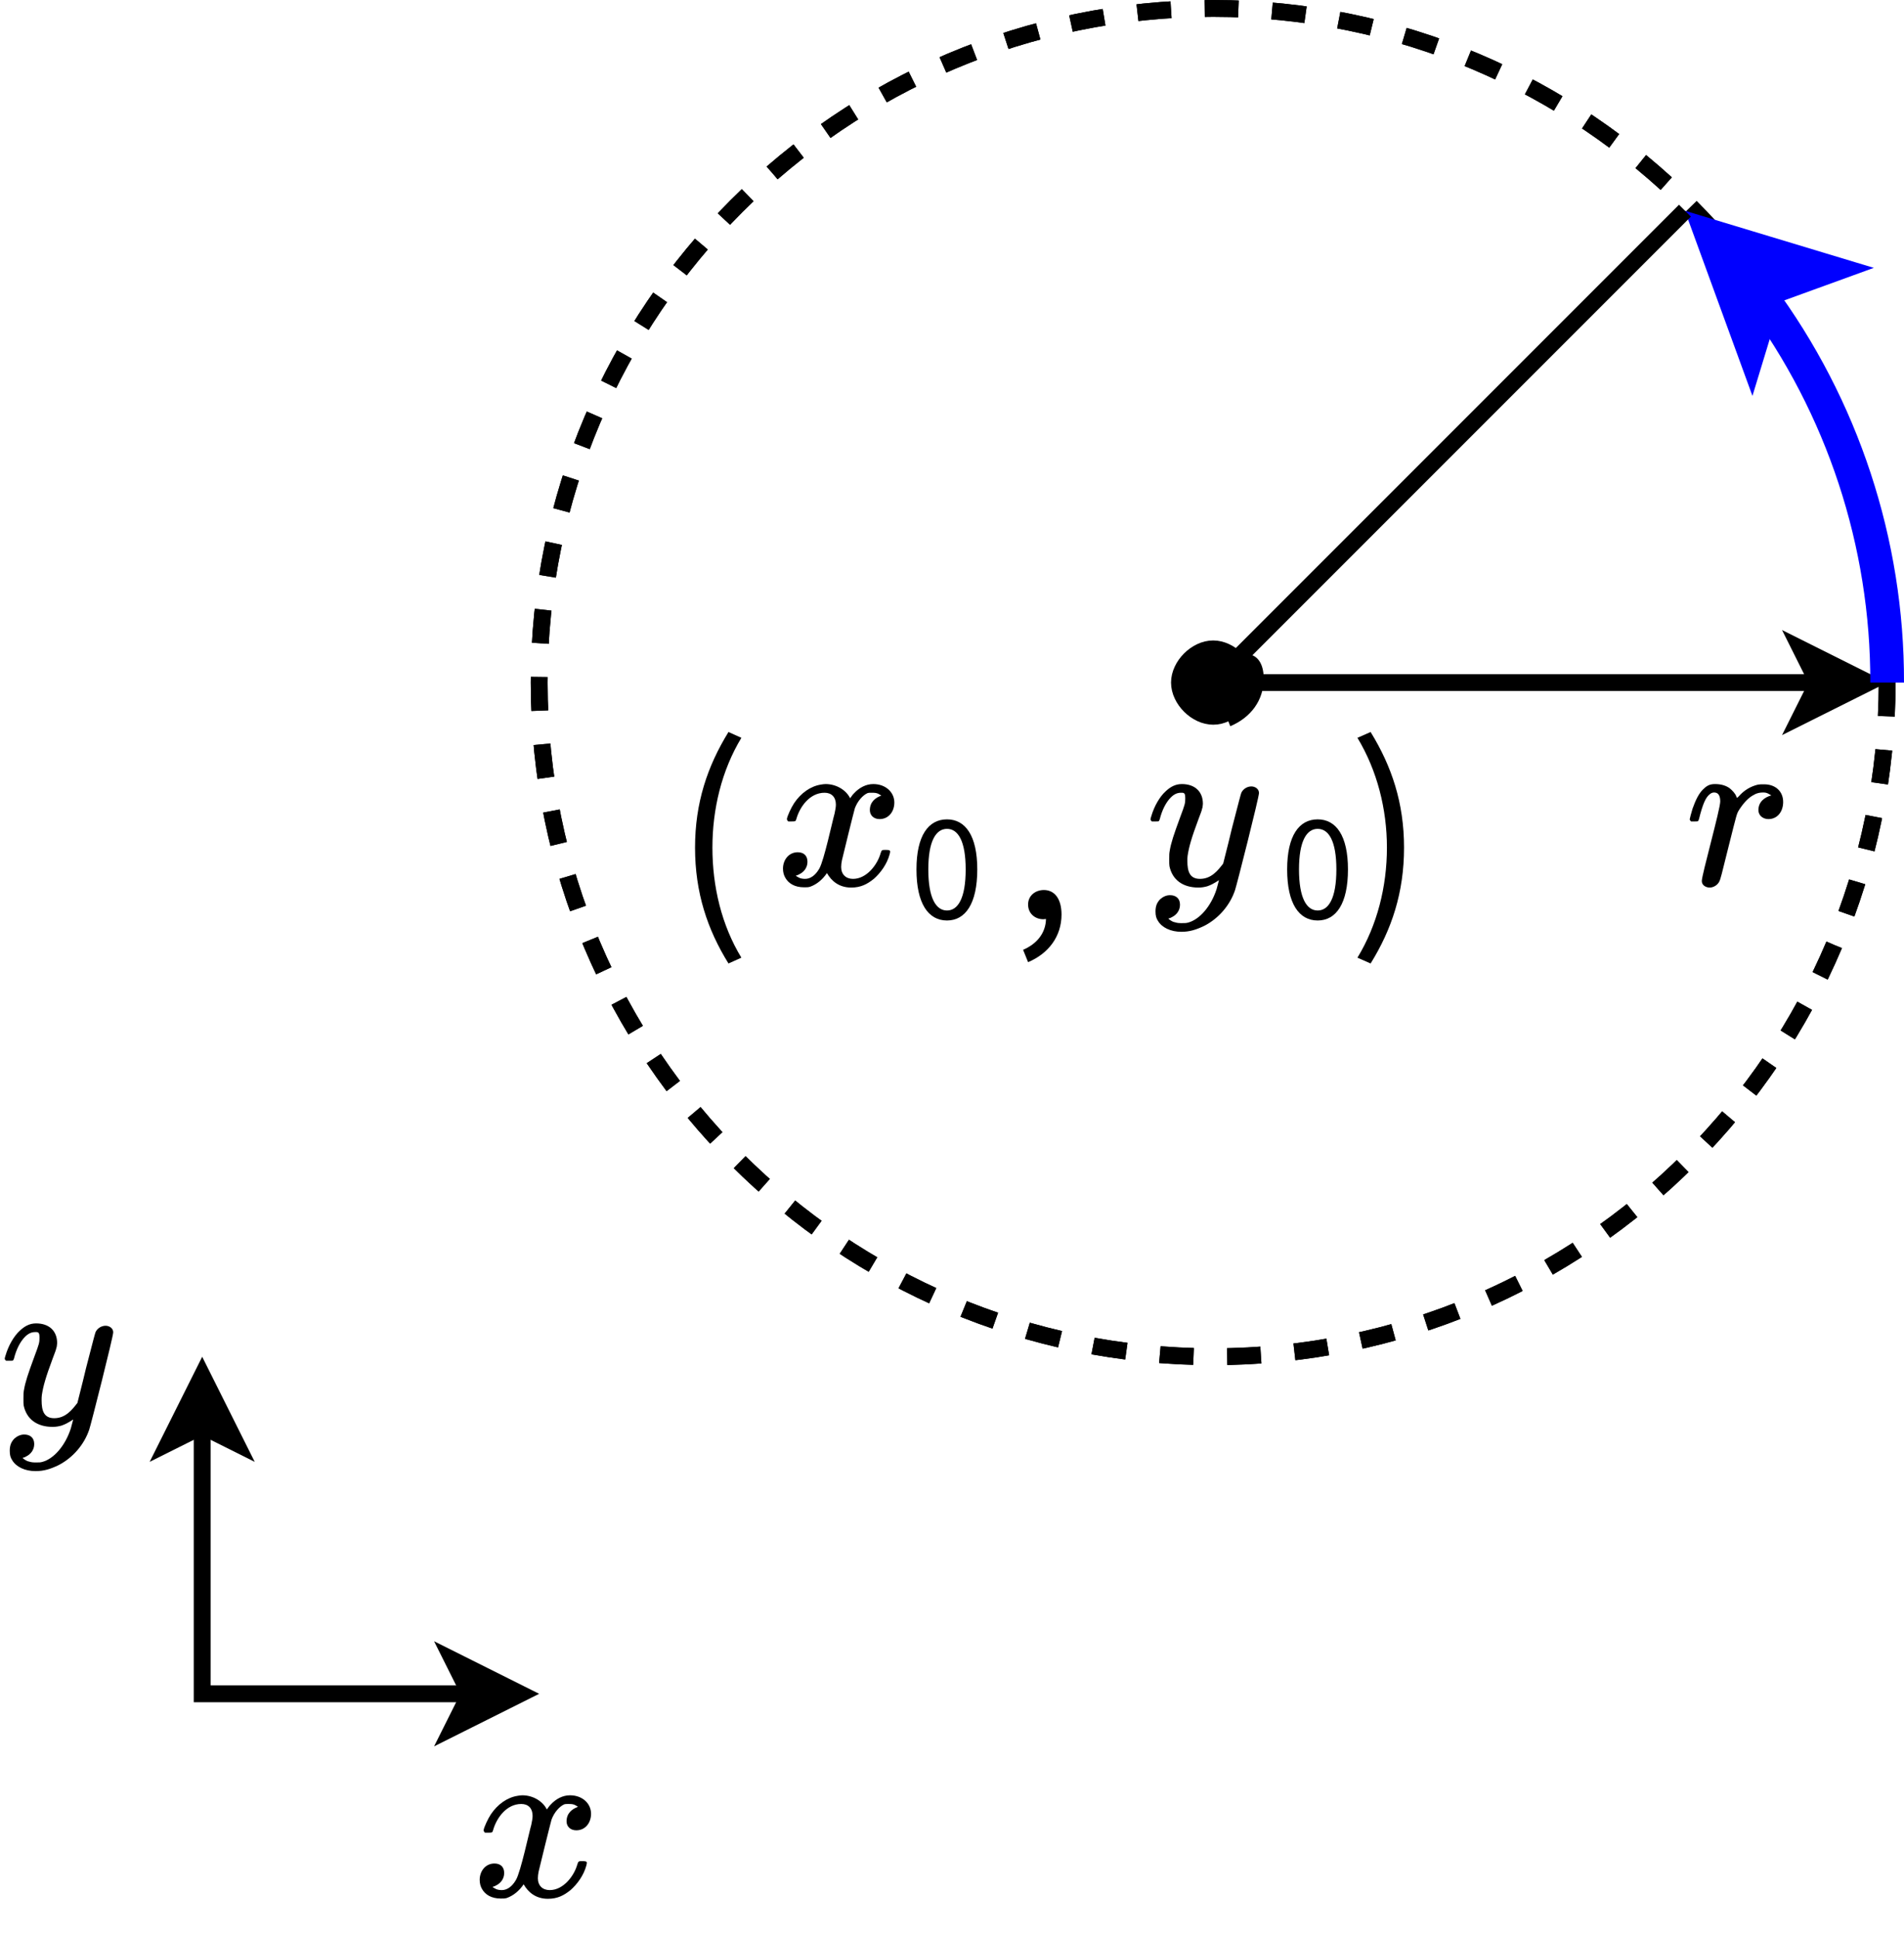 <?xml version="1.0" encoding="UTF-8"?>
<svg xmlns="http://www.w3.org/2000/svg" xmlns:xlink="http://www.w3.org/1999/xlink" width="113" height="115" viewBox="0 0 113 115">
<defs>
<g>
<g id="glyph-0-0">
<path d="M 0.781 -3.766 L 0.969 -3.766 C 1.234 -3.766 1.219 -3.781 1.266 -3.922 C 1.469 -4.641 2.062 -5.469 2.938 -5.469 C 3.359 -5.469 3.609 -5.203 3.609 -4.766 C 3.609 -4.625 3.578 -4.453 3.531 -4.234 C 3.406 -3.812 2.906 -1.453 2.625 -0.969 C 2.391 -0.562 2.094 -0.359 1.781 -0.359 C 1.688 -0.359 1.531 -0.375 1.438 -0.422 C 1.375 -0.453 1.234 -0.531 1.234 -0.547 C 1.234 -0.547 1.266 -0.562 1.266 -0.562 C 1.297 -0.562 1.375 -0.594 1.453 -0.641 C 1.703 -0.766 1.922 -1.016 1.922 -1.375 C 1.922 -1.75 1.688 -1.938 1.344 -1.938 C 0.812 -1.938 0.469 -1.484 0.469 -0.969 C 0.469 -0.766 0.516 -0.578 0.609 -0.422 C 0.797 -0.094 1.156 0.141 1.719 0.141 C 1.922 0.141 1.953 0.141 2.078 0.109 C 2.469 -0.031 2.812 -0.312 3.078 -0.703 C 3.344 -0.234 3.797 0.156 4.516 0.156 C 5.094 0.156 5.469 -0.047 5.859 -0.359 C 6.266 -0.719 6.641 -1.234 6.797 -1.812 C 6.812 -1.891 6.828 -1.922 6.828 -1.969 C 6.828 -2.062 6.766 -2.078 6.562 -2.078 C 6.344 -2.078 6.328 -2.078 6.266 -1.891 C 6.078 -1.203 5.438 -0.359 4.625 -0.359 C 4.203 -0.359 3.922 -0.625 3.922 -1.062 C 3.922 -1.172 3.938 -1.328 3.969 -1.469 C 4.016 -1.688 4.688 -4.406 4.734 -4.547 C 4.891 -4.969 5.203 -5.328 5.5 -5.453 C 5.578 -5.469 5.609 -5.469 5.75 -5.469 C 5.938 -5.469 6.047 -5.453 6.156 -5.391 C 6.234 -5.344 6.297 -5.312 6.297 -5.297 C 5.953 -5.172 5.625 -4.922 5.625 -4.438 C 5.625 -4.125 5.859 -3.906 6.203 -3.906 C 6.734 -3.906 7.078 -4.344 7.078 -4.891 C 7.078 -5.484 6.578 -5.984 5.828 -5.984 C 5.406 -5.984 5 -5.781 4.672 -5.422 C 4.562 -5.312 4.531 -5.234 4.453 -5.141 C 4.234 -5.609 3.656 -5.984 3 -5.984 C 2.906 -5.984 2.812 -5.969 2.719 -5.953 C 2.109 -5.859 1.531 -5.453 1.125 -4.844 C 0.953 -4.578 0.734 -4.109 0.703 -3.922 C 0.703 -3.828 0.75 -3.812 0.781 -3.766 Z M 0.781 -3.766 "/>
</g>
<g id="glyph-0-1">
<path d="M 6.266 -5.844 C 6.031 -5.844 5.781 -5.703 5.672 -5.469 C 5.641 -5.391 5.547 -5.047 5.109 -3.344 C 4.844 -2.219 4.594 -1.297 4.594 -1.266 C 4.281 -0.859 3.891 -0.359 3.219 -0.359 C 2.609 -0.359 2.469 -0.797 2.469 -1.422 C 2.469 -1.531 2.469 -1.625 2.484 -1.734 C 2.562 -2.25 2.703 -2.766 3.141 -3.938 C 3.25 -4.219 3.344 -4.469 3.344 -4.531 C 3.375 -4.578 3.375 -4.688 3.391 -4.812 C 3.391 -5.547 2.906 -5.984 2.141 -5.984 C 1.75 -5.984 1.453 -5.812 1.172 -5.547 C 0.828 -5.234 0.5 -4.672 0.328 -4.078 C 0.297 -3.984 0.281 -3.922 0.281 -3.891 C 0.281 -3.828 0.344 -3.797 0.359 -3.766 L 0.562 -3.766 C 0.812 -3.766 0.766 -3.766 0.828 -3.891 C 0.969 -4.453 1.203 -4.906 1.484 -5.188 C 1.688 -5.391 1.875 -5.469 2.094 -5.469 L 2.156 -5.469 C 2.312 -5.469 2.344 -5.375 2.344 -5.141 C 2.344 -4.844 2.328 -4.781 2.047 -4.031 C 1.656 -2.969 1.5 -2.5 1.422 -2.031 C 1.391 -1.859 1.391 -1.797 1.391 -1.531 C 1.391 -1.281 1.391 -1.203 1.406 -1.109 C 1.578 -0.297 2.203 0.156 3.125 0.156 C 3.312 0.156 3.5 0.125 3.656 0.078 C 4.062 -0.062 4.344 -0.297 4.344 -0.281 C 4.344 -0.266 4.234 0.125 4.203 0.25 C 3.875 1.266 3.203 2.047 2.516 2.234 C 2.391 2.266 2.344 2.266 2.172 2.266 L 2.062 2.266 C 1.891 2.266 1.781 2.234 1.625 2.188 C 1.516 2.141 1.359 2.031 1.344 2 C 1.344 2 1.359 1.984 1.375 1.984 C 1.406 1.984 1.484 1.953 1.562 1.906 C 1.812 1.781 2.031 1.531 2.031 1.172 C 2.031 0.797 1.781 0.609 1.438 0.609 C 1.219 0.609 1.016 0.703 0.844 0.859 C 0.656 1.062 0.578 1.266 0.578 1.578 C 0.578 1.828 0.625 1.984 0.719 2.125 C 0.953 2.531 1.484 2.781 2.109 2.781 C 2.609 2.781 3 2.656 3.484 2.422 C 4.328 1.984 5 1.203 5.297 0.312 C 5.391 0.047 6.719 -5.188 6.719 -5.453 C 6.719 -5.703 6.484 -5.844 6.266 -5.844 Z M 6.266 -5.844 "/>
</g>
<g id="glyph-0-2">
<path d="M 1.469 0.156 C 1.688 0.156 1.938 0.016 2.047 -0.219 C 2.094 -0.297 2.188 -0.641 2.578 -2.234 C 3.109 -4.344 3.062 -4.203 3.234 -4.484 C 3.5 -4.891 3.797 -5.203 4.094 -5.344 C 4.266 -5.453 4.453 -5.484 4.641 -5.484 C 4.875 -5.484 4.953 -5.406 5.125 -5.312 C 4.734 -5.203 4.359 -4.938 4.359 -4.438 C 4.359 -4.125 4.625 -3.906 4.953 -3.906 C 5.484 -3.906 5.828 -4.344 5.828 -4.922 C 5.828 -5.562 5.359 -5.969 4.703 -5.969 C 4.531 -5.969 4.438 -5.969 4.344 -5.953 C 3.922 -5.859 3.516 -5.625 3.203 -5.266 C 3.078 -5.141 3.094 -5.141 3.047 -5.25 C 3 -5.406 2.812 -5.609 2.656 -5.734 C 2.438 -5.891 2.156 -5.984 1.781 -5.984 C 1.453 -5.984 1.281 -5.875 1.062 -5.656 C 0.828 -5.422 0.641 -5.062 0.453 -4.531 C 0.375 -4.281 0.281 -3.922 0.281 -3.891 C 0.281 -3.844 0.344 -3.797 0.359 -3.766 L 0.562 -3.766 C 0.812 -3.766 0.766 -3.766 0.828 -3.891 C 1.062 -4.828 1.234 -5.203 1.484 -5.391 C 1.562 -5.453 1.641 -5.484 1.734 -5.484 C 2 -5.484 2.094 -5.266 2.094 -4.953 C 2.094 -4.484 1 -0.609 1 -0.234 C 1 0.016 1.234 0.156 1.469 0.156 Z M 1.469 0.156 "/>
</g>
<g id="glyph-1-0">
<path d="M 1.016 2.578 C 2.234 2.062 3 1.047 3 -0.25 C 3 -1.172 2.594 -1.703 1.953 -1.703 C 1.453 -1.703 1.016 -1.375 1.016 -0.844 C 1.016 -0.297 1.438 0.031 1.922 0.031 L 2.078 0.016 C 2.062 0.828 1.562 1.484 0.719 1.844 Z M 1.016 2.578 "/>
</g>
<g id="glyph-1-1">
<path d="M 3.234 2.656 L 4 2.312 C 2.828 0.391 2.281 -1.906 2.281 -4.219 C 2.281 -6.5 2.828 -8.797 4 -10.734 L 3.234 -11.078 C 1.984 -9.047 1.25 -6.875 1.25 -4.219 C 1.25 -1.547 1.984 0.641 3.234 2.656 Z M 3.234 2.656 "/>
</g>
<g id="glyph-1-2">
<path d="M 1.344 2.656 C 2.594 0.641 3.328 -1.547 3.328 -4.219 C 3.328 -6.875 2.594 -9.047 1.344 -11.078 L 0.562 -10.734 C 1.734 -8.797 2.312 -6.5 2.312 -4.219 C 2.312 -1.906 1.734 0.391 0.562 2.312 Z M 1.344 2.656 "/>
</g>
<g id="glyph-2-0">
<path d="M 2.203 0.109 C 3.297 0.109 4 -0.891 4 -2.922 C 4 -4.922 3.297 -5.891 2.203 -5.891 C 1.094 -5.891 0.391 -4.922 0.391 -2.922 C 0.391 -0.891 1.094 0.109 2.203 0.109 Z M 2.203 -0.484 C 1.547 -0.484 1.094 -1.219 1.094 -2.922 C 1.094 -4.609 1.547 -5.328 2.203 -5.328 C 2.859 -5.328 3.312 -4.609 3.312 -2.922 C 3.312 -1.219 2.859 -0.484 2.203 -0.484 Z M 2.203 -0.484 "/>
</g>
</g>
</defs>
<rect x="-11.3" y="-11.5" width="135.6" height="138" fill="rgb(100%, 100%, 100%)" fill-opacity="1"/>
<path fill="none" stroke-width="0.05" stroke-linecap="butt" stroke-linejoin="miter" stroke="rgb(0%, 0%, 0%)" stroke-opacity="1" stroke-miterlimit="10" d="M 1 5.206 L 1 6 L 1.794 6 " transform="matrix(20, 0, 0, 20, -8, -19.5)"/>
<path fill-rule="evenodd" fill="rgb(0%, 0%, 0%)" fill-opacity="1" stroke-width="0.05" stroke-linecap="butt" stroke-linejoin="miter" stroke="rgb(0%, 0%, 0%)" stroke-opacity="1" stroke-miterlimit="10" d="M 1 5.056 L 1.1 5.256 L 1 5.206 L 0.9 5.256 Z M 1 5.056 " transform="matrix(20, 0, 0, 20, -8, -19.5)"/>
<path fill-rule="evenodd" fill="rgb(0%, 0%, 0%)" fill-opacity="1" stroke-width="0.05" stroke-linecap="butt" stroke-linejoin="miter" stroke="rgb(0%, 0%, 0%)" stroke-opacity="1" stroke-miterlimit="10" d="M 1.944 6 L 1.744 6.1 L 1.794 6 L 1.744 5.9 Z M 1.944 6 " transform="matrix(20, 0, 0, 20, -8, -19.5)"/>
<g fill="rgb(0%, 0%, 0%)" fill-opacity="1">
<use xlink:href="#glyph-0-0" x="28" y="112.506"/>
</g>
<g fill="rgb(0%, 0%, 0%)" fill-opacity="1">
<use xlink:href="#glyph-0-1" x="0" y="84.506"/>
</g>
<path fill="none" stroke-width="0.05" stroke-linecap="butt" stroke-linejoin="miter" stroke="rgb(0%, 0%, 0%)" stroke-opacity="1" stroke-dasharray="0.1 0.1" stroke-miterlimit="10" d="M 6 3 C 6 4.104 5.104 5 4 5 C 2.896 5 2 4.104 2 3 C 2 1.896 2.896 1 4 1 C 5.104 1 6 1.896 6 3 " transform="matrix(20, 0, 0, 20, -8, -19.5)"/>
<path fill="none" stroke-width="0.05" stroke-linecap="butt" stroke-linejoin="miter" stroke="rgb(0%, 0%, 0%)" stroke-opacity="1" stroke-dasharray="0.1 0.1" stroke-miterlimit="10" d="M 6 3 C 6 4.104 5.104 5 4 5 C 2.896 5 2 4.104 2 3 C 2 1.896 2.896 1 4 1 C 5.104 1 6 1.896 6 3 " transform="matrix(20, 0, 0, 20, -8, -19.5)"/>
<path fill="none" stroke-width="0.05" stroke-linecap="butt" stroke-linejoin="miter" stroke="rgb(0%, 0%, 0%)" stroke-opacity="1" stroke-miterlimit="10" d="M 3.9 3 L 5.794 3 " transform="matrix(20, 0, 0, 20, -8, -19.5)"/>
<path fill-rule="evenodd" fill="rgb(0%, 0%, 0%)" fill-opacity="1" stroke-width="0.05" stroke-linecap="butt" stroke-linejoin="miter" stroke="rgb(0%, 0%, 0%)" stroke-opacity="1" stroke-miterlimit="10" d="M 3.9 3 C 3.9 2.95 3.95 2.9 4 2.9 C 4.05 2.9 4.1 2.95 4.1 3 C 4.1 3.05 4.05 3.1 4 3.1 C 3.95 3.1 3.9 3.05 3.9 3 " transform="matrix(20, 0, 0, 20, -8, -19.5)"/>
<path fill-rule="evenodd" fill="rgb(0%, 0%, 0%)" fill-opacity="1" stroke-width="0.05" stroke-linecap="butt" stroke-linejoin="miter" stroke="rgb(0%, 0%, 0%)" stroke-opacity="1" stroke-miterlimit="10" d="M 5.944 3 L 5.744 3.1 L 5.794 3 L 5.744 2.9 Z M 5.944 3 " transform="matrix(20, 0, 0, 20, -8, -19.5)"/>
<path fill="none" stroke-width="0.1" stroke-linecap="butt" stroke-linejoin="miter" stroke="rgb(0%, 0%, 100%)" stroke-opacity="1" stroke-miterlimit="10" d="M 6 3 C 6.001 2.586 5.868 2.182 5.621 1.849 " transform="matrix(20, 0, 0, 20, -8, -19.5)"/>
<path fill-rule="evenodd" fill="rgb(0%, 0%, 100%)" fill-opacity="1" stroke-width="0.1" stroke-linecap="butt" stroke-linejoin="miter" stroke="rgb(0%, 0%, 100%)" stroke-opacity="1" stroke-miterlimit="10" d="M 5.481 1.677 L 5.802 1.774 L 5.645 1.831 L 5.596 1.992 Z M 5.481 1.677 " transform="matrix(20, 0, 0, 20, -8, -19.5)"/>
<path fill="none" stroke-width="0.05" stroke-linecap="butt" stroke-linejoin="miter" stroke="rgb(0%, 0%, 0%)" stroke-opacity="1" stroke-miterlimit="10" d="M 4 3 L 5.4 1.6 " transform="matrix(20, 0, 0, 20, -8, -19.5)"/>
<g fill="rgb(0%, 0%, 0%)" fill-opacity="1">
<use xlink:href="#glyph-0-2" x="100" y="52.506"/>
</g>
<g fill="rgb(0%, 0%, 0%)" fill-opacity="1">
<use xlink:href="#glyph-1-0" x="72" y="40.511"/>
</g>
<g fill="rgb(0%, 0%, 0%)" fill-opacity="1">
<use xlink:href="#glyph-1-1" x="40" y="54.511"/>
</g>
<g fill="rgb(0%, 0%, 0%)" fill-opacity="1">
<use xlink:href="#glyph-1-2" x="80" y="54.511"/>
</g>
<g fill="rgb(0%, 0%, 0%)" fill-opacity="1">
<use xlink:href="#glyph-0-1" x="68" y="52.506"/>
</g>
<g fill="rgb(0%, 0%, 0%)" fill-opacity="1">
<use xlink:href="#glyph-2-0" x="76" y="54.507"/>
</g>
<g fill="rgb(0%, 0%, 0%)" fill-opacity="1">
<use xlink:href="#glyph-0-0" x="46" y="52.506"/>
</g>
<g fill="rgb(0%, 0%, 0%)" fill-opacity="1">
<use xlink:href="#glyph-2-0" x="54" y="54.507"/>
</g>
<g fill="rgb(0%, 0%, 0%)" fill-opacity="1">
<use xlink:href="#glyph-1-0" x="60" y="54.511"/>
</g>
</svg>
